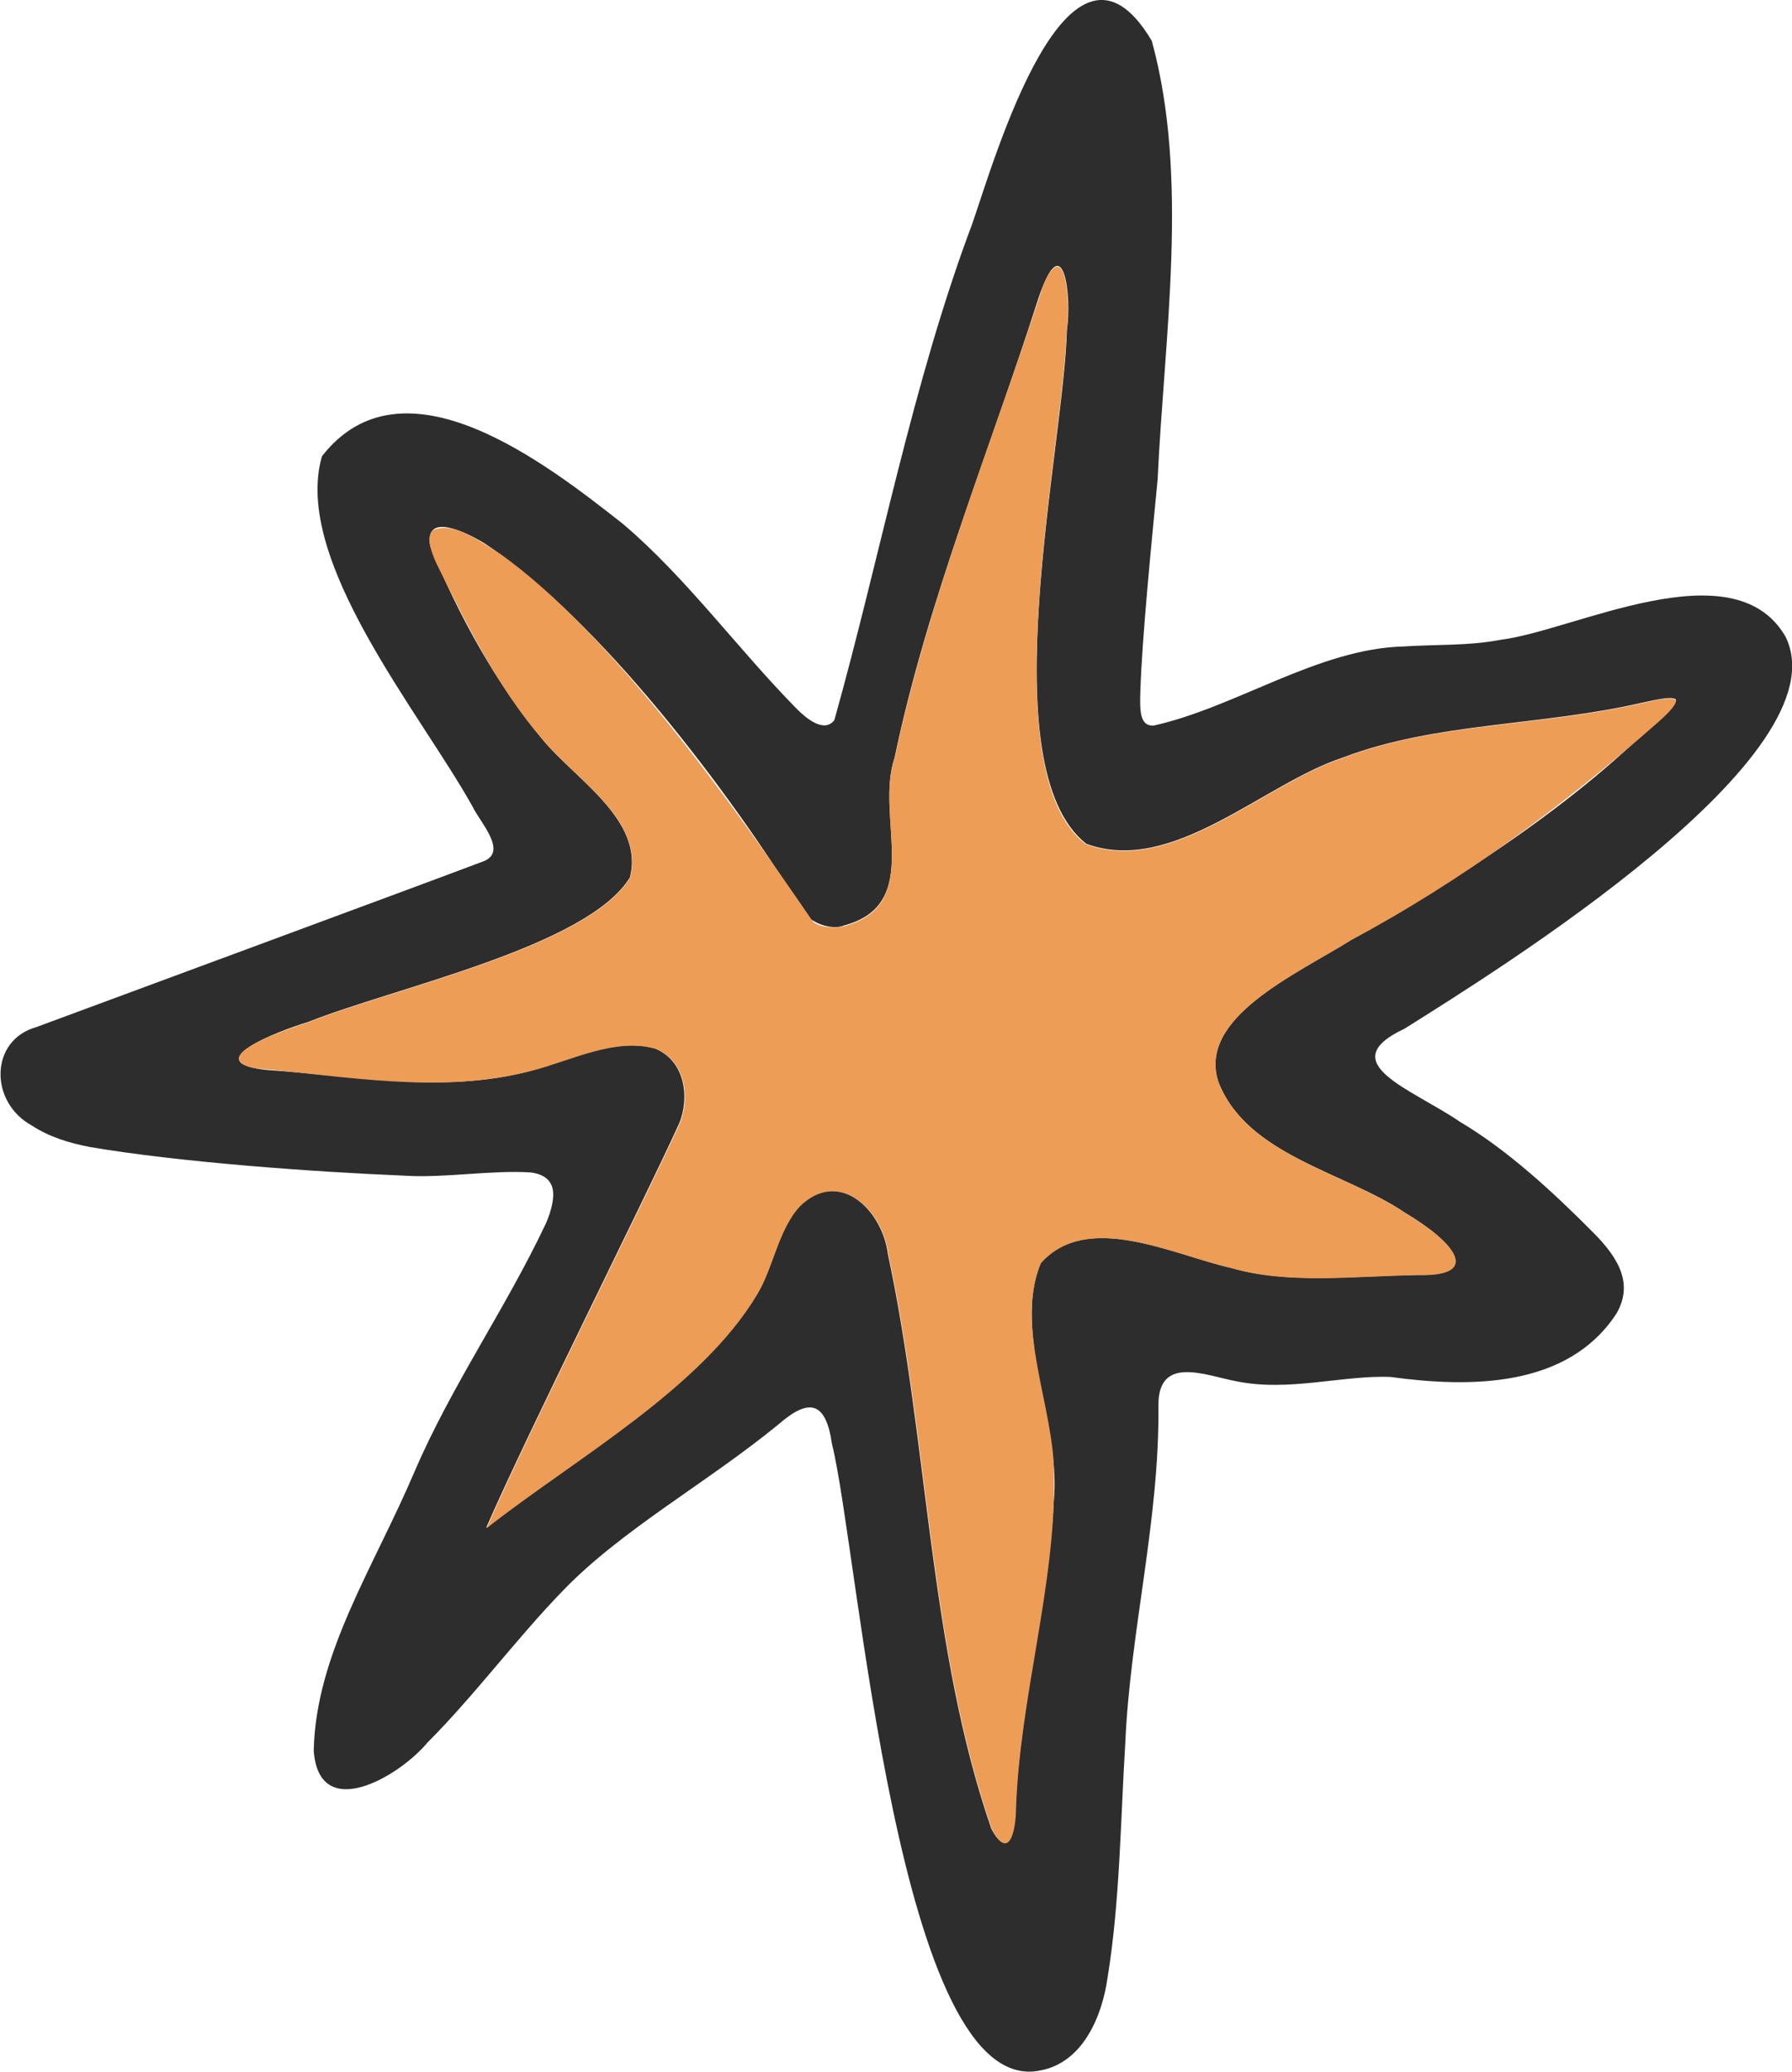 <?xml version="1.0" encoding="UTF-8"?><svg id="Layer_2" xmlns="http://www.w3.org/2000/svg" viewBox="0 0 67.57 78.1"><defs><style>.cls-1{fill:#ed9d56;}.cls-2{fill:#2d2d2d;}</style></defs><g id="Layer_1-2"><path class="cls-2" d="M43.47,27.36c3.14-.69,6.22-2.91,9.47-2.99,1.21-.08,2.45-.02,3.64-.25,2.77-.34,8.77-3.5,10.74-.13,2.24,4.49-10.85,12.58-14.36,14.79-2.75,1.29.28,2.27,2.09,3.51,1.8,1.07,3.5,2.64,5,4.15,1.08,1.07,1.51,2.02.9,3.08-1.85,2.83-5.58,2.79-8.51,2.39-1.78-.08-3.84.57-5.83.16-1.16-.22-2.93-.99-2.93.89.05,4.33-1.07,8.55-1.25,12.76-.18,2.92-.2,5.97-.67,8.85-.21,1.47-.94,3.18-2.52,3.48-5.39,1.17-6.86-19.59-7.87-23.62-.23-1.59-.85-1.75-2.02-.73-2.66,2.18-5.91,3.97-8.11,6.25-1.75,1.8-3.35,3.97-5.12,5.74-1.06,1.28-4.1,3.07-4.29.3.08-3.65,2.26-6.89,3.8-10.51,1.4-3.26,3.43-6.13,4.96-9.37.19-.44.39-1.11.18-1.48-.12-.24-.38-.38-.75-.43-1.47-.1-3.27.22-4.78.12-3.43-.14-8.51-.51-11.85-1.08-.77-.15-1.52-.37-2.19-.81-1.61-.88-1.59-3.22.17-3.71,2.77-1.03,14.32-5.29,16.86-6.25.93-.36-.12-1.46-.41-2.06-1.94-3.5-6.81-9.3-5.68-13.21,3.06-3.93,8.44.26,11.36,2.56,2.39,2.03,4.34,4.73,6.55,6.97.37.37,1.03.91,1.41.42,1.73-6.16,2.94-12.71,5.21-18.74.83-2.4,3.63-12.14,6.76-6.87,1.42,5.17.47,11.13.22,16.54-.23,2.37-.59,6-.65,7.96-.03.78,0,1.25.39,1.31h.09ZM63.18,26.36c-.18-.13-.9.06-1.26.13-3.79.88-7.8.74-11.26,2.06-3.02.98-6.44,4.46-9.7,3.26-3.66-2.88-.84-14.93-.73-19.38.19-1.2-.12-4-1.07-1.2-1.84,5.76-4.18,11.38-5.43,17.34-.75,2.21,1.12,5.52-1.91,6.32-.45.19-1.3-.08-1.58-.61-2.72-4.42-7.62-10.92-11.96-13.79-.62-.38-2.29-1.24-2.06.09,1.03,2.56,2.5,5.21,4.24,7.3,1.2,1.47,3.85,3.04,3.29,5.2-1.6,2.61-8.85,4.14-12.14,5.45-1.19.36-4.21,1.54-1.51,1.81,3.25.21,6.66.91,9.92.02,1.49-.38,3.16-1.27,4.69-.83,1.17.5,1.28,1.91.9,2.82-1.31,2.88-5.71,11.64-7.28,15.25,3.32-2.61,8.09-5.25,10.22-8.84.61-1.03.77-2.41,1.6-3.3,1.49-1.45,3.13.17,3.33,1.82,1.52,7.09,1.55,14.88,3.9,21.66.66,1.24.91.03.91-.75.15-3.84,1.28-7.92,1.44-11.56.31-2.85-1.57-6.37-.49-9.02,1.76-1.97,5.01-.3,7.16.18,2.17.63,4.6.31,7.09.27,2.38.04,1.37-1.22-.51-2.34-2.27-1.54-5.95-2.15-7.04-4.93-.8-2.42,2.91-4.05,5.01-5.36,4.23-2.39,9.02-5.48,12.25-9.04l-.02-.04Z"/><path class="cls-1" d="M63.2,26.4c0,.22-.42.59-.66.81-3.56,3.14-7.4,5.99-11.59,8.23-2.1,1.31-5.81,2.93-5,5.36,1.09,2.78,4.77,3.39,7.04,4.93,1.85,1.1,2.91,2.39.51,2.34-2.5.04-4.93.36-7.09-.27-2.14-.48-5.4-2.16-7.16-.18-1.02,2.41.54,5.51.49,8.05.08,4.04-1.29,8.31-1.43,12.53,0,.73-.24,2.03-.91.75-2.35-6.78-2.38-14.57-3.9-21.66-.2-1.66-1.84-3.26-3.33-1.82-.82.89-.99,2.27-1.6,3.3-2.13,3.59-6.9,6.23-10.22,8.84,1.56-3.6,5.97-12.37,7.28-15.25.38-.9.28-2.32-.9-2.82-1.53-.44-3.2.45-4.69.83-3.44.9-7.03.19-10.45-.1-1.84-.43,1.21-1.46,2.03-1.73,3.3-1.31,10.54-2.84,12.14-5.45.56-2.17-2.09-3.73-3.29-5.2-1.66-1.9-2.88-4.35-4.02-6.66-.18-.4-.39-.95-.13-1.24.8-.36,1.83.47,2.54.89,4.24,3.02,8.89,9.62,11.79,13.86.22.21.77.27,1.17.18,3.03-.8,1.16-4.11,1.91-6.32,1.31-6.14,3.69-11.95,5.62-17.88.89-1.98,1.01,1.01.87,1.73-.12,4.31-2.91,16.66.73,19.38,3.27,1.2,6.68-2.27,9.7-3.26,3.45-1.33,7.46-1.18,11.26-2.06.37-.08,1.09-.26,1.26-.13l.02.04Z"/></g></svg>